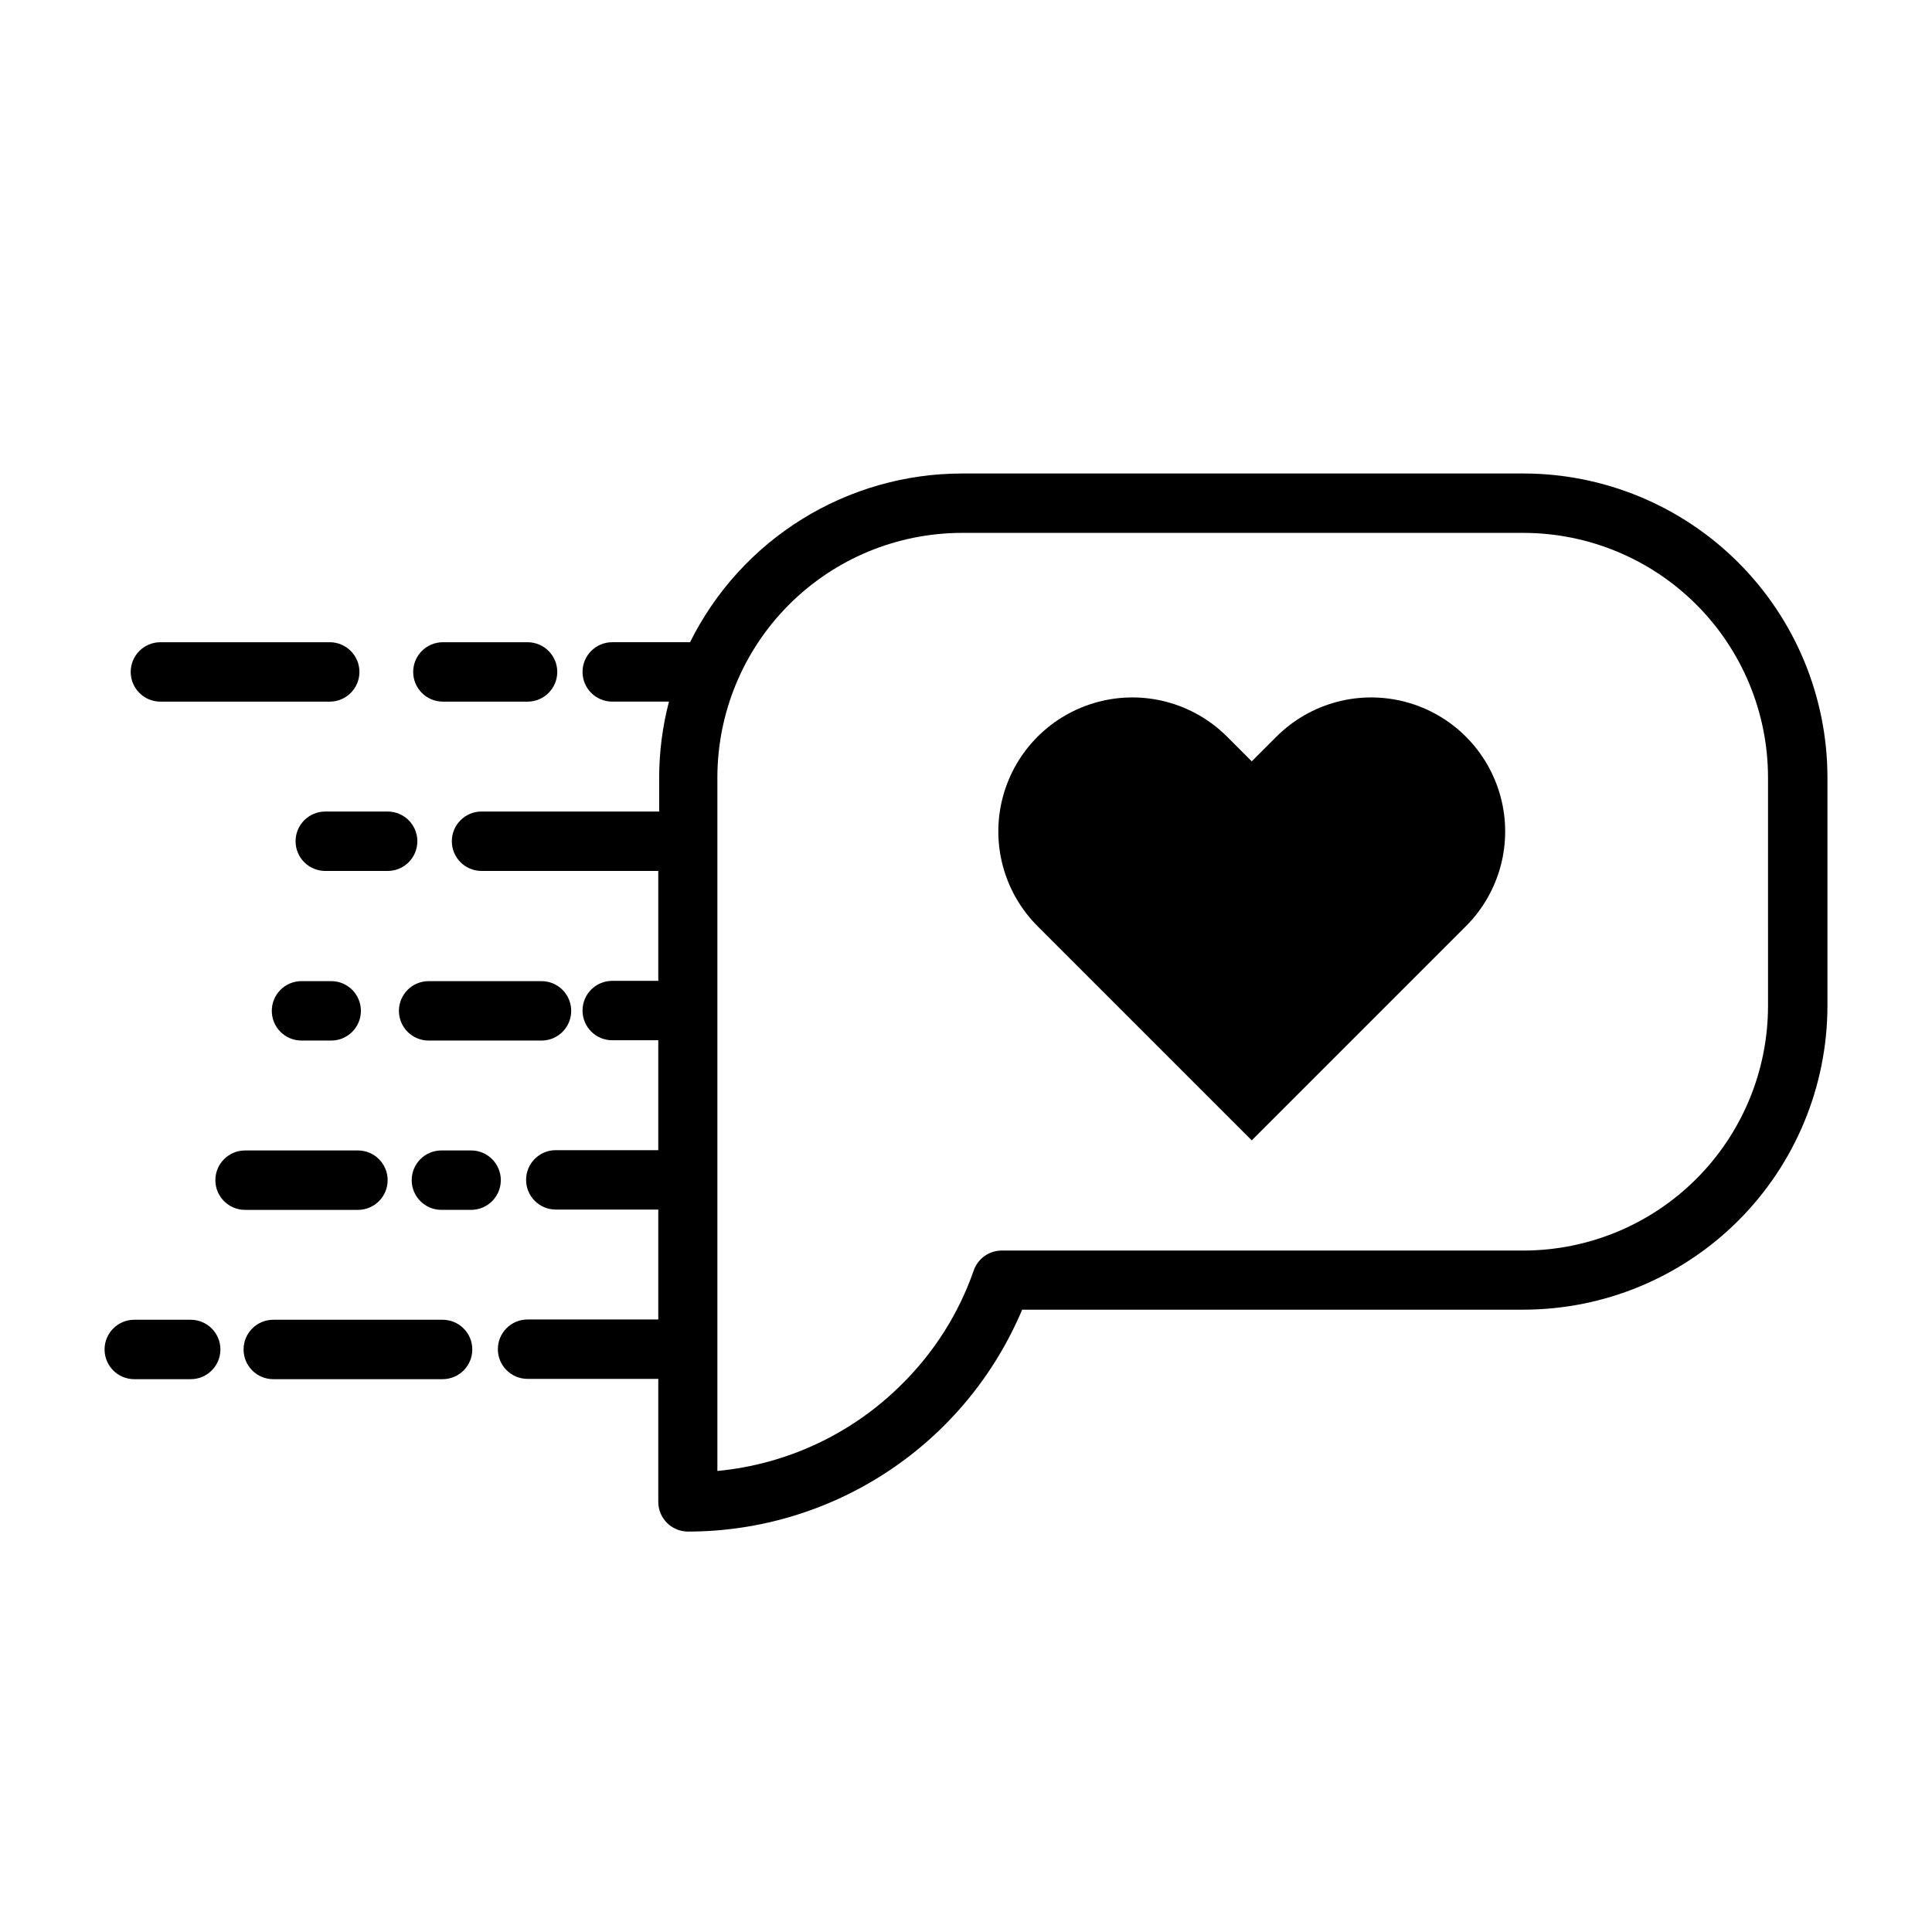 <?xml version="1.0" encoding="UTF-8"?>
<!-- Uploaded to: ICON Repo, www.iconrepo.com, Generator: ICON Repo Mixer Tools -->
<svg fill="#000000" width="800px" height="800px" version="1.1" viewBox="144 144 512 512" xmlns="http://www.w3.org/2000/svg">
 <g>
  <path d="m547.76 269.48h-148.86c-14.973 0.02-29.648 4.211-42.371 12.109-12.727 7.898-22.996 19.191-29.656 32.605h-20.625c-4.348 0-7.871 3.523-7.871 7.871s3.523 7.871 7.871 7.871h15.035c-1.711 6.555-2.582 13.301-2.598 20.074v9.051h-47.074c-4.348 0-7.871 3.527-7.871 7.875s3.523 7.871 7.871 7.871h46.84v29.125h-12.203c-4.348 0-7.871 3.523-7.871 7.871 0 4.348 3.523 7.875 7.871 7.875h12.203v29.125h-27.16c-4.348 0-7.871 3.523-7.871 7.871 0 4.348 3.523 7.875 7.871 7.875h27.16v29.125h-34.637c-4.348 0-7.875 3.523-7.875 7.871s3.527 7.871 7.875 7.871h34.637v32.594c0 2.086 0.828 4.09 2.305 5.566 1.477 1.473 3.481 2.305 5.566 2.305 18.91-0.004 37.398-5.586 53.148-16.047 15.754-10.457 28.07-25.332 35.41-42.758h132.88c21.336-0.02 41.797-8.5 56.891-23.582 15.098-15.082 23.598-35.531 23.641-56.871v-60.613c-0.023-21.352-8.516-41.824-23.613-56.922-15.098-15.098-35.566-23.59-56.918-23.609zm64.785 141.14c-0.02 17.176-6.852 33.645-19 45.789-12.145 12.145-28.609 18.977-45.785 19h-138.31c-3.336 0.012-6.301 2.125-7.398 5.273-3.938 11.305-10.398 21.559-18.895 29.992-13.141 13.207-30.492 21.395-49.043 23.145v-183.81c0.02-17.176 6.856-33.645 19-45.789 12.145-12.145 28.609-18.977 45.785-19h148.86c17.176 0.023 33.641 6.856 45.785 19 12.148 12.145 18.98 28.613 19 45.789z"/>
  <path d="m482.26 339.23-6.535 6.535-6.535-6.535h0.004c-8.973-8.973-22.051-12.477-34.305-9.191s-21.828 12.855-25.113 25.113c-3.281 12.254 0.223 25.328 9.191 34.301l56.758 56.758 56.758-56.758c8.973-8.973 12.477-22.047 9.191-34.301-3.285-12.258-12.855-21.828-25.109-25.113-12.258-3.285-25.332 0.219-34.305 9.191z"/>
  <path d="m261.37 329.94h22.438c4.348 0 7.871-3.523 7.871-7.871s-3.523-7.871-7.871-7.871h-22.438c-4.348 0-7.871 3.523-7.871 7.871s3.523 7.871 7.871 7.871z"/>
  <path d="m186.51 329.94h44.871c4.348 0 7.871-3.523 7.871-7.871s-3.523-7.871-7.871-7.871h-44.871c-4.348 0-7.871 3.523-7.871 7.871s3.523 7.871 7.871 7.871z"/>
  <path d="m222.33 366.94c0 2.086 0.828 4.09 2.305 5.566 1.477 1.477 3.477 2.305 5.566 2.305h16.531c4.348 0 7.871-3.523 7.871-7.871s-3.523-7.875-7.871-7.875h-16.531c-4.348 0-7.871 3.527-7.871 7.875z"/>
  <path d="m249.72 411.89c0 2.086 0.828 4.09 2.305 5.566 1.477 1.477 3.477 2.305 5.566 2.305h29.914c4.348 0 7.871-3.523 7.871-7.871 0-4.348-3.523-7.875-7.871-7.875h-29.914c-4.348 0-7.871 3.527-7.871 7.875z"/>
  <path d="m223.9 404.01c-4.348 0-7.871 3.527-7.871 7.875 0 4.348 3.523 7.871 7.871 7.871h7.871c4.348 0 7.871-3.523 7.871-7.871 0-4.348-3.523-7.875-7.871-7.875z"/>
  <path d="m268.85 448.88h-7.871c-4.348 0-7.875 3.527-7.875 7.871 0 4.348 3.527 7.875 7.875 7.875h7.871c4.348 0 7.871-3.527 7.871-7.875 0-4.344-3.523-7.871-7.871-7.871z"/>
  <path d="m238.86 464.63c4.348 0 7.871-3.527 7.871-7.875 0-4.344-3.523-7.871-7.871-7.871h-29.914c-4.348 0-7.871 3.527-7.871 7.871 0 4.348 3.523 7.875 7.871 7.875z"/>
  <path d="m194.54 493.75h-14.957c-4.348 0-7.871 3.523-7.871 7.871s3.523 7.875 7.871 7.875h14.957c4.348 0 7.871-3.527 7.871-7.875s-3.523-7.871-7.871-7.871z"/>
  <path d="m261.37 493.75h-44.949c-4.348 0-7.871 3.523-7.871 7.871s3.523 7.875 7.871 7.875h44.871c4.348 0 7.871-3.527 7.871-7.875s-3.523-7.871-7.871-7.871z"/>
 </g>
</svg>